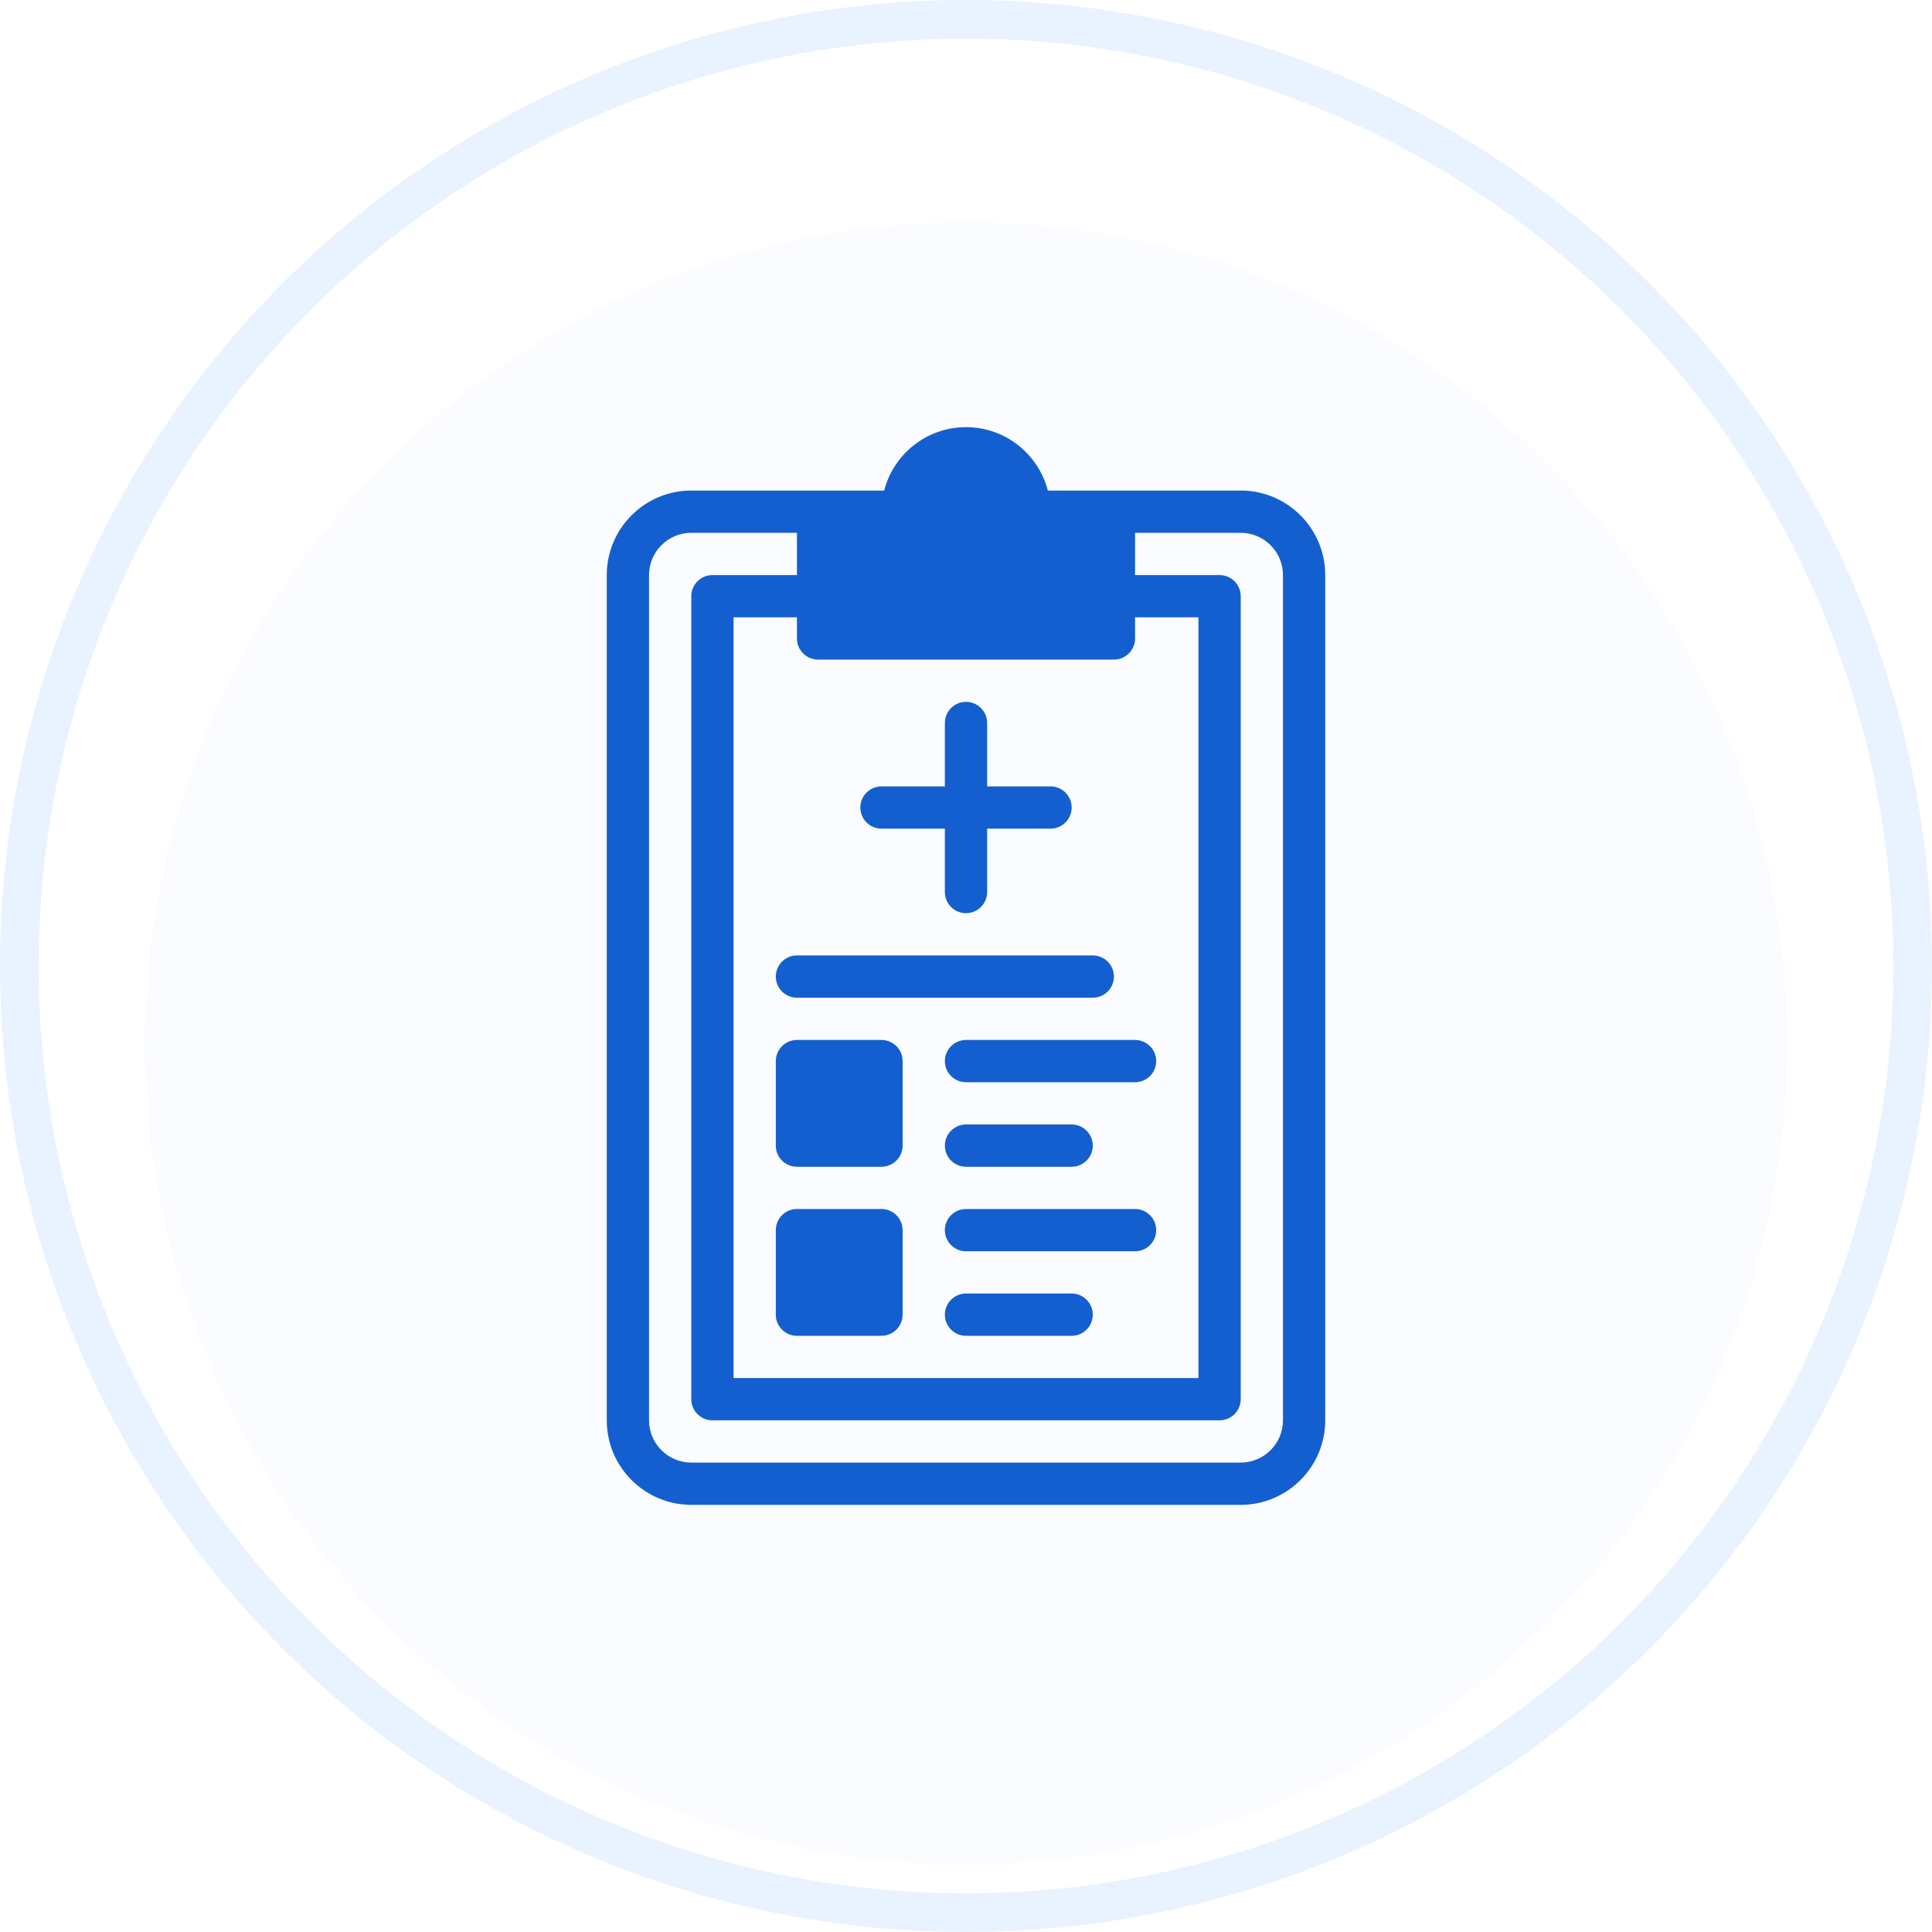 <?xml version="1.0" encoding="UTF-8"?>
<svg xmlns="http://www.w3.org/2000/svg" width="100" height="100" viewBox="0 0 100 100" fill="none">
  <circle cx="50" cy="50" r="49" stroke="#E9F2FF" stroke-width="2"></circle>
  <g filter="url(#filter0_i_2415_5194)">
    <circle cx="50.002" cy="50" r="42.5" fill="#FAFCFF"></circle>
  </g>
  <path d="M64.219 25.391C63.09 25.391 55.252 25.391 54.236 25.391C53.75 23.506 52.035 22.109 50 22.109C47.965 22.109 46.25 23.506 45.764 25.391C44.748 25.391 36.91 25.391 35.781 25.391C33.369 25.391 31.406 27.353 31.406 29.766V73.516C31.406 75.928 33.369 77.891 35.781 77.891H64.219C66.631 77.891 68.594 75.928 68.594 73.516V29.766C68.594 27.353 66.631 25.391 64.219 25.391ZM42.344 34.141H57.656C58.26 34.141 58.75 33.651 58.75 33.047V31.953H62.031V71.328H37.969V31.953H41.25V33.047C41.25 33.651 41.74 34.141 42.344 34.141ZM66.406 73.516C66.406 74.722 65.425 75.703 64.219 75.703H35.781C34.575 75.703 33.594 74.722 33.594 73.516V29.766C33.594 28.559 34.575 27.578 35.781 27.578H41.25V29.766H36.875C36.271 29.766 35.781 30.255 35.781 30.859V72.422C35.781 73.026 36.271 73.516 36.875 73.516H63.125C63.729 73.516 64.219 73.026 64.219 72.422V30.859C64.219 30.255 63.729 29.766 63.125 29.766H58.75V27.578H64.219C65.425 27.578 66.406 28.559 66.406 29.766V73.516Z" fill="#145FCF"></path>
  <path d="M45.625 42.891H48.906V46.172C48.906 46.776 49.396 47.266 50 47.266C50.604 47.266 51.094 46.776 51.094 46.172V42.891H54.375C54.979 42.891 55.469 42.401 55.469 41.797C55.469 41.193 54.979 40.703 54.375 40.703H51.094V37.422C51.094 36.818 50.604 36.328 50 36.328C49.396 36.328 48.906 36.818 48.906 37.422V40.703H45.625C45.021 40.703 44.531 41.193 44.531 41.797C44.531 42.401 45.021 42.891 45.625 42.891Z" fill="#145FCF"></path>
  <path d="M40.156 50.547C40.156 51.151 40.646 51.641 41.25 51.641H56.562C57.167 51.641 57.656 51.151 57.656 50.547C57.656 49.943 57.167 49.453 56.562 49.453H41.25C40.646 49.453 40.156 49.943 40.156 50.547Z" fill="#145FCF"></path>
  <path d="M48.906 54.922C48.906 55.526 49.396 56.016 50 56.016H58.75C59.354 56.016 59.844 55.526 59.844 54.922C59.844 54.318 59.354 53.828 58.75 53.828H50C49.396 53.828 48.906 54.318 48.906 54.922Z" fill="#145FCF"></path>
  <path d="M50 60.391H55.469C56.073 60.391 56.562 59.901 56.562 59.297C56.562 58.693 56.073 58.203 55.469 58.203H50C49.396 58.203 48.906 58.693 48.906 59.297C48.906 59.901 49.396 60.391 50 60.391Z" fill="#145FCF"></path>
  <path d="M58.75 62.578H50C49.396 62.578 48.906 63.068 48.906 63.672C48.906 64.276 49.396 64.766 50 64.766H58.75C59.354 64.766 59.844 64.276 59.844 63.672C59.844 63.068 59.354 62.578 58.75 62.578Z" fill="#145FCF"></path>
  <path d="M55.469 66.953H50C49.396 66.953 48.906 67.443 48.906 68.047C48.906 68.651 49.396 69.141 50 69.141H55.469C56.073 69.141 56.562 68.651 56.562 68.047C56.562 67.443 56.073 66.953 55.469 66.953Z" fill="#145FCF"></path>
  <path d="M45.625 53.828H41.25C40.646 53.828 40.156 54.318 40.156 54.922V59.297C40.156 59.901 40.646 60.391 41.25 60.391H45.625C46.229 60.391 46.719 59.901 46.719 59.297V54.922C46.719 54.318 46.229 53.828 45.625 53.828Z" fill="#145FCF"></path>
  <path d="M45.625 62.578H41.25C40.646 62.578 40.156 63.068 40.156 63.672V68.047C40.156 68.651 40.646 69.141 41.25 69.141H45.625C46.229 69.141 46.719 68.651 46.719 68.047V63.672C46.719 63.068 46.229 62.578 45.625 62.578Z" fill="#145FCF"></path>
  <defs>
    <filter id="filter0_i_2415_5194" x="7.502" y="7.5" width="85" height="89" color-interpolation-filters="sRGB">
      <feFlood flood-opacity="0" result="BackgroundImageFix"></feFlood>
      <feBlend mode="normal" in="SourceGraphic" in2="BackgroundImageFix" result="shape"></feBlend>
      <feColorMatrix in="SourceAlpha" type="matrix" values="0 0 0 0 0 0 0 0 0 0 0 0 0 0 0 0 0 0 127 0" result="hardAlpha"></feColorMatrix>
      <feOffset dy="4"></feOffset>
      <feGaussianBlur stdDeviation="2"></feGaussianBlur>
      <feComposite in2="hardAlpha" operator="arithmetic" k2="-1" k3="1"></feComposite>
      <feColorMatrix type="matrix" values="0 0 0 0 0.912 0 0 0 0 0.948 0 0 0 0 1 0 0 0 0.1 0"></feColorMatrix>
      <feBlend mode="normal" in2="shape" result="effect1_innerShadow_2415_5194"></feBlend>
    </filter>
  </defs>
</svg>
